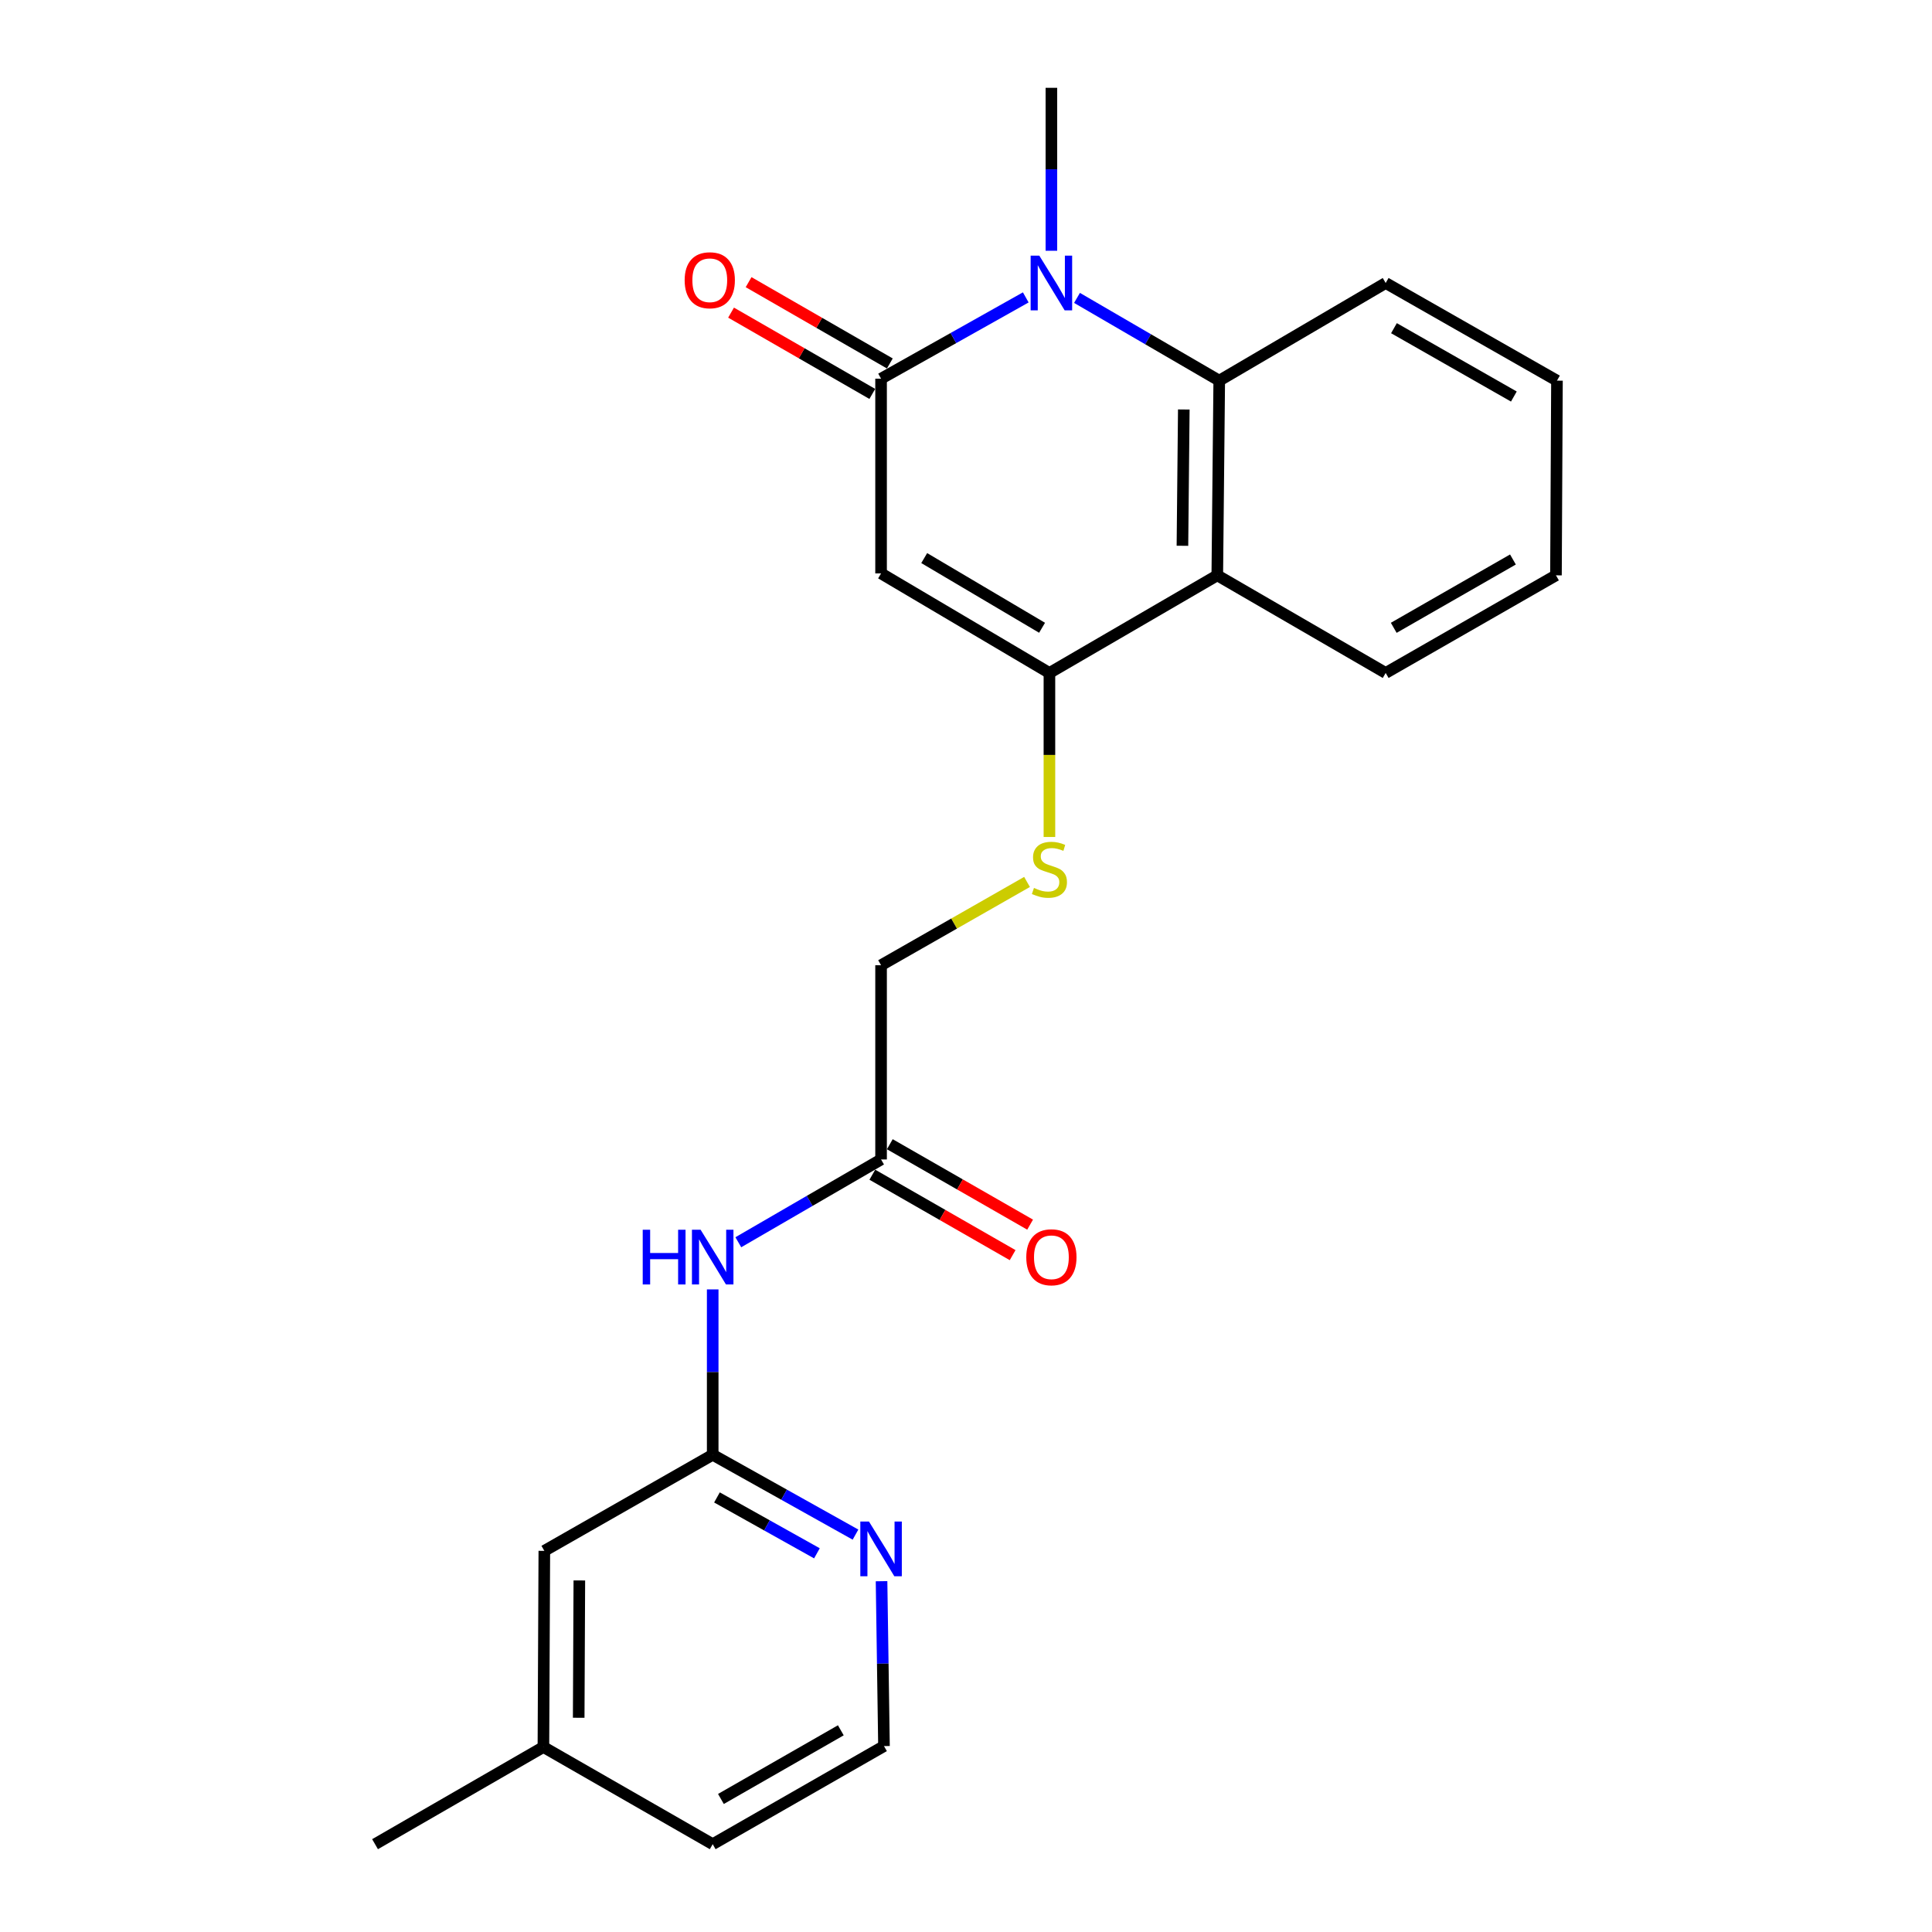 <?xml version='1.0' encoding='iso-8859-1'?>
<svg version='1.1' baseProfile='full'
              xmlns='http://www.w3.org/2000/svg'
                      xmlns:rdkit='http://www.rdkit.org/xml'
                      xmlns:xlink='http://www.w3.org/1999/xlink'
                  xml:space='preserve'
width='1000px' height='1000px' viewBox='0 0 1000 1000'>
<!-- END OF HEADER -->
<rect style='opacity:1.0;fill:#FFFFFF;stroke:none' width='1000' height='1000' x='0' y='0'> </rect>
<path class='bond-0' d='M 456.041,296.794 L 456.041,196.009' style='fill:none;fill-rule:evenodd;stroke:#000000;stroke-width:6px;stroke-linecap:butt;stroke-linejoin:miter;stroke-opacity:1' />
<path class='bond-2' d='M 456.041,296.794 L 543.18,348.323' style='fill:none;fill-rule:evenodd;stroke:#000000;stroke-width:6px;stroke-linecap:butt;stroke-linejoin:miter;stroke-opacity:1' />
<path class='bond-2' d='M 478.373,288.863 L 539.37,324.933' style='fill:none;fill-rule:evenodd;stroke:#000000;stroke-width:6px;stroke-linecap:butt;stroke-linejoin:miter;stroke-opacity:1' />
<path class='bond-1' d='M 456.041,196.009 L 493.487,174.972' style='fill:none;fill-rule:evenodd;stroke:#000000;stroke-width:6px;stroke-linecap:butt;stroke-linejoin:miter;stroke-opacity:1' />
<path class='bond-1' d='M 493.487,174.972 L 530.933,153.935' style='fill:none;fill-rule:evenodd;stroke:#0000FF;stroke-width:6px;stroke-linecap:butt;stroke-linejoin:miter;stroke-opacity:1' />
<path class='bond-10' d='M 460.579,188.125 L 424.026,167.086' style='fill:none;fill-rule:evenodd;stroke:#000000;stroke-width:6px;stroke-linecap:butt;stroke-linejoin:miter;stroke-opacity:1' />
<path class='bond-10' d='M 424.026,167.086 L 387.472,146.046' style='fill:none;fill-rule:evenodd;stroke:#FF0000;stroke-width:6px;stroke-linecap:butt;stroke-linejoin:miter;stroke-opacity:1' />
<path class='bond-10' d='M 451.503,203.894 L 414.95,182.854' style='fill:none;fill-rule:evenodd;stroke:#000000;stroke-width:6px;stroke-linecap:butt;stroke-linejoin:miter;stroke-opacity:1' />
<path class='bond-10' d='M 414.95,182.854 L 378.396,161.814' style='fill:none;fill-rule:evenodd;stroke:#FF0000;stroke-width:6px;stroke-linecap:butt;stroke-linejoin:miter;stroke-opacity:1' />
<path class='bond-14' d='M 544.201,129.796 L 544.201,87.625' style='fill:none;fill-rule:evenodd;stroke:#0000FF;stroke-width:6px;stroke-linecap:butt;stroke-linejoin:miter;stroke-opacity:1' />
<path class='bond-14' d='M 544.201,87.625 L 544.201,45.455' style='fill:none;fill-rule:evenodd;stroke:#000000;stroke-width:6px;stroke-linecap:butt;stroke-linejoin:miter;stroke-opacity:1' />
<path class='bond-23' d='M 557.454,154.191 L 594.266,175.606' style='fill:none;fill-rule:evenodd;stroke:#0000FF;stroke-width:6px;stroke-linecap:butt;stroke-linejoin:miter;stroke-opacity:1' />
<path class='bond-23' d='M 594.266,175.606 L 631.077,197.02' style='fill:none;fill-rule:evenodd;stroke:#000000;stroke-width:6px;stroke-linecap:butt;stroke-linejoin:miter;stroke-opacity:1' />
<path class='bond-4' d='M 543.18,348.323 L 630.067,297.794' style='fill:none;fill-rule:evenodd;stroke:#000000;stroke-width:6px;stroke-linecap:butt;stroke-linejoin:miter;stroke-opacity:1' />
<path class='bond-7' d='M 543.18,348.323 L 543.18,390.77' style='fill:none;fill-rule:evenodd;stroke:#000000;stroke-width:6px;stroke-linecap:butt;stroke-linejoin:miter;stroke-opacity:1' />
<path class='bond-7' d='M 543.18,390.77 L 543.18,433.217' style='fill:none;fill-rule:evenodd;stroke:#CCCC00;stroke-width:6px;stroke-linecap:butt;stroke-linejoin:miter;stroke-opacity:1' />
<path class='bond-3' d='M 631.077,197.02 L 630.067,297.794' style='fill:none;fill-rule:evenodd;stroke:#000000;stroke-width:6px;stroke-linecap:butt;stroke-linejoin:miter;stroke-opacity:1' />
<path class='bond-3' d='M 612.733,211.954 L 612.025,282.496' style='fill:none;fill-rule:evenodd;stroke:#000000;stroke-width:6px;stroke-linecap:butt;stroke-linejoin:miter;stroke-opacity:1' />
<path class='bond-17' d='M 631.077,197.02 L 717.226,146.481' style='fill:none;fill-rule:evenodd;stroke:#000000;stroke-width:6px;stroke-linecap:butt;stroke-linejoin:miter;stroke-opacity:1' />
<path class='bond-16' d='M 630.067,297.794 L 717.226,348.323' style='fill:none;fill-rule:evenodd;stroke:#000000;stroke-width:6px;stroke-linecap:butt;stroke-linejoin:miter;stroke-opacity:1' />
<path class='bond-5' d='M 382.151,642.987 L 419.096,621.562' style='fill:none;fill-rule:evenodd;stroke:#0000FF;stroke-width:6px;stroke-linecap:butt;stroke-linejoin:miter;stroke-opacity:1' />
<path class='bond-5' d='M 419.096,621.562 L 456.041,600.137' style='fill:none;fill-rule:evenodd;stroke:#000000;stroke-width:6px;stroke-linecap:butt;stroke-linejoin:miter;stroke-opacity:1' />
<path class='bond-6' d='M 368.892,667.394 L 368.892,710.19' style='fill:none;fill-rule:evenodd;stroke:#0000FF;stroke-width:6px;stroke-linecap:butt;stroke-linejoin:miter;stroke-opacity:1' />
<path class='bond-6' d='M 368.892,710.19 L 368.892,752.987' style='fill:none;fill-rule:evenodd;stroke:#000000;stroke-width:6px;stroke-linecap:butt;stroke-linejoin:miter;stroke-opacity:1' />
<path class='bond-9' d='M 368.892,752.987 L 405.849,773.651' style='fill:none;fill-rule:evenodd;stroke:#000000;stroke-width:6px;stroke-linecap:butt;stroke-linejoin:miter;stroke-opacity:1' />
<path class='bond-9' d='M 405.849,773.651 L 442.805,794.315' style='fill:none;fill-rule:evenodd;stroke:#0000FF;stroke-width:6px;stroke-linecap:butt;stroke-linejoin:miter;stroke-opacity:1' />
<path class='bond-9' d='M 371.1,775.066 L 396.969,789.531' style='fill:none;fill-rule:evenodd;stroke:#000000;stroke-width:6px;stroke-linecap:butt;stroke-linejoin:miter;stroke-opacity:1' />
<path class='bond-9' d='M 396.969,789.531 L 422.839,803.996' style='fill:none;fill-rule:evenodd;stroke:#0000FF;stroke-width:6px;stroke-linecap:butt;stroke-linejoin:miter;stroke-opacity:1' />
<path class='bond-13' d='M 368.892,752.987 L 281.743,802.717' style='fill:none;fill-rule:evenodd;stroke:#000000;stroke-width:6px;stroke-linecap:butt;stroke-linejoin:miter;stroke-opacity:1' />
<path class='bond-12' d='M 531.592,456.489 L 493.817,478.047' style='fill:none;fill-rule:evenodd;stroke:#CCCC00;stroke-width:6px;stroke-linecap:butt;stroke-linejoin:miter;stroke-opacity:1' />
<path class='bond-12' d='M 493.817,478.047 L 456.041,499.606' style='fill:none;fill-rule:evenodd;stroke:#000000;stroke-width:6px;stroke-linecap:butt;stroke-linejoin:miter;stroke-opacity:1' />
<path class='bond-8' d='M 456.041,600.137 L 456.041,499.606' style='fill:none;fill-rule:evenodd;stroke:#000000;stroke-width:6px;stroke-linecap:butt;stroke-linejoin:miter;stroke-opacity:1' />
<path class='bond-11' d='M 451.517,608.03 L 487.827,628.845' style='fill:none;fill-rule:evenodd;stroke:#000000;stroke-width:6px;stroke-linecap:butt;stroke-linejoin:miter;stroke-opacity:1' />
<path class='bond-11' d='M 487.827,628.845 L 524.136,649.66' style='fill:none;fill-rule:evenodd;stroke:#FF0000;stroke-width:6px;stroke-linecap:butt;stroke-linejoin:miter;stroke-opacity:1' />
<path class='bond-11' d='M 460.566,592.245 L 496.875,613.06' style='fill:none;fill-rule:evenodd;stroke:#000000;stroke-width:6px;stroke-linecap:butt;stroke-linejoin:miter;stroke-opacity:1' />
<path class='bond-11' d='M 496.875,613.06 L 533.185,633.875' style='fill:none;fill-rule:evenodd;stroke:#FF0000;stroke-width:6px;stroke-linecap:butt;stroke-linejoin:miter;stroke-opacity:1' />
<path class='bond-15' d='M 456.288,818.428 L 456.918,861.101' style='fill:none;fill-rule:evenodd;stroke:#0000FF;stroke-width:6px;stroke-linecap:butt;stroke-linejoin:miter;stroke-opacity:1' />
<path class='bond-15' d='M 456.918,861.101 L 457.547,903.774' style='fill:none;fill-rule:evenodd;stroke:#000000;stroke-width:6px;stroke-linecap:butt;stroke-linejoin:miter;stroke-opacity:1' />
<path class='bond-18' d='M 281.743,802.717 L 281.268,904.259' style='fill:none;fill-rule:evenodd;stroke:#000000;stroke-width:6px;stroke-linecap:butt;stroke-linejoin:miter;stroke-opacity:1' />
<path class='bond-18' d='M 299.866,818.033 L 299.533,889.113' style='fill:none;fill-rule:evenodd;stroke:#000000;stroke-width:6px;stroke-linecap:butt;stroke-linejoin:miter;stroke-opacity:1' />
<path class='bond-25' d='M 457.547,903.774 L 368.892,954.545' style='fill:none;fill-rule:evenodd;stroke:#000000;stroke-width:6px;stroke-linecap:butt;stroke-linejoin:miter;stroke-opacity:1' />
<path class='bond-25' d='M 435.208,895.602 L 373.149,931.142' style='fill:none;fill-rule:evenodd;stroke:#000000;stroke-width:6px;stroke-linecap:butt;stroke-linejoin:miter;stroke-opacity:1' />
<path class='bond-21' d='M 717.226,348.323 L 805.365,297.794' style='fill:none;fill-rule:evenodd;stroke:#000000;stroke-width:6px;stroke-linecap:butt;stroke-linejoin:miter;stroke-opacity:1' />
<path class='bond-21' d='M 721.398,324.96 L 783.096,289.59' style='fill:none;fill-rule:evenodd;stroke:#000000;stroke-width:6px;stroke-linecap:butt;stroke-linejoin:miter;stroke-opacity:1' />
<path class='bond-24' d='M 717.226,146.481 L 805.881,197.02' style='fill:none;fill-rule:evenodd;stroke:#000000;stroke-width:6px;stroke-linecap:butt;stroke-linejoin:miter;stroke-opacity:1' />
<path class='bond-24' d='M 721.513,169.868 L 783.572,205.246' style='fill:none;fill-rule:evenodd;stroke:#000000;stroke-width:6px;stroke-linecap:butt;stroke-linejoin:miter;stroke-opacity:1' />
<path class='bond-19' d='M 281.268,904.259 L 368.892,954.545' style='fill:none;fill-rule:evenodd;stroke:#000000;stroke-width:6px;stroke-linecap:butt;stroke-linejoin:miter;stroke-opacity:1' />
<path class='bond-20' d='M 281.268,904.259 L 194.119,954.545' style='fill:none;fill-rule:evenodd;stroke:#000000;stroke-width:6px;stroke-linecap:butt;stroke-linejoin:miter;stroke-opacity:1' />
<path class='bond-22' d='M 805.365,297.794 L 805.881,197.02' style='fill:none;fill-rule:evenodd;stroke:#000000;stroke-width:6px;stroke-linecap:butt;stroke-linejoin:miter;stroke-opacity:1' />
<path  class='atom-2' d='M 537.941 132.321
L 547.221 147.321
Q 548.141 148.801, 549.621 151.481
Q 551.101 154.161, 551.181 154.321
L 551.181 132.321
L 554.941 132.321
L 554.941 160.641
L 551.061 160.641
L 541.101 144.241
Q 539.941 142.321, 538.701 140.121
Q 537.501 137.921, 537.141 137.241
L 537.141 160.641
L 533.461 160.641
L 533.461 132.321
L 537.941 132.321
' fill='#0000FF'/>
<path  class='atom-6' d='M 332.672 636.516
L 336.512 636.516
L 336.512 648.556
L 350.992 648.556
L 350.992 636.516
L 354.832 636.516
L 354.832 664.836
L 350.992 664.836
L 350.992 651.756
L 336.512 651.756
L 336.512 664.836
L 332.672 664.836
L 332.672 636.516
' fill='#0000FF'/>
<path  class='atom-6' d='M 362.632 636.516
L 371.912 651.516
Q 372.832 652.996, 374.312 655.676
Q 375.792 658.356, 375.872 658.516
L 375.872 636.516
L 379.632 636.516
L 379.632 664.836
L 375.752 664.836
L 365.792 648.436
Q 364.632 646.516, 363.392 644.316
Q 362.192 642.116, 361.832 641.436
L 361.832 664.836
L 358.152 664.836
L 358.152 636.516
L 362.632 636.516
' fill='#0000FF'/>
<path  class='atom-8' d='M 535.18 459.596
Q 535.5 459.716, 536.82 460.276
Q 538.14 460.836, 539.58 461.196
Q 541.06 461.516, 542.5 461.516
Q 545.18 461.516, 546.74 460.236
Q 548.3 458.916, 548.3 456.636
Q 548.3 455.076, 547.5 454.116
Q 546.74 453.156, 545.54 452.636
Q 544.34 452.116, 542.34 451.516
Q 539.82 450.756, 538.3 450.036
Q 536.82 449.316, 535.74 447.796
Q 534.7 446.276, 534.7 443.716
Q 534.7 440.156, 537.1 437.956
Q 539.54 435.756, 544.34 435.756
Q 547.62 435.756, 551.34 437.316
L 550.42 440.396
Q 547.02 438.996, 544.46 438.996
Q 541.7 438.996, 540.18 440.156
Q 538.66 441.276, 538.7 443.236
Q 538.7 444.756, 539.46 445.676
Q 540.26 446.596, 541.38 447.116
Q 542.54 447.636, 544.46 448.236
Q 547.02 449.036, 548.54 449.836
Q 550.06 450.636, 551.14 452.276
Q 552.26 453.876, 552.26 456.636
Q 552.26 460.556, 549.62 462.676
Q 547.02 464.756, 542.66 464.756
Q 540.14 464.756, 538.22 464.196
Q 536.34 463.676, 534.1 462.756
L 535.18 459.596
' fill='#CCCC00'/>
<path  class='atom-10' d='M 449.781 787.556
L 459.061 802.556
Q 459.981 804.036, 461.461 806.716
Q 462.941 809.396, 463.021 809.556
L 463.021 787.556
L 466.781 787.556
L 466.781 815.876
L 462.901 815.876
L 452.941 799.476
Q 451.781 797.556, 450.541 795.356
Q 449.341 793.156, 448.981 792.476
L 448.981 815.876
L 445.301 815.876
L 445.301 787.556
L 449.781 787.556
' fill='#0000FF'/>
<path  class='atom-11' d='M 354.376 145.055
Q 354.376 138.255, 357.736 134.455
Q 361.096 130.655, 367.376 130.655
Q 373.656 130.655, 377.016 134.455
Q 380.376 138.255, 380.376 145.055
Q 380.376 151.935, 376.976 155.855
Q 373.576 159.735, 367.376 159.735
Q 361.136 159.735, 357.736 155.855
Q 354.376 151.975, 354.376 145.055
M 367.376 156.535
Q 371.696 156.535, 374.016 153.655
Q 376.376 150.735, 376.376 145.055
Q 376.376 139.495, 374.016 136.695
Q 371.696 133.855, 367.376 133.855
Q 363.056 133.855, 360.696 136.655
Q 358.376 139.455, 358.376 145.055
Q 358.376 150.775, 360.696 153.655
Q 363.056 156.535, 367.376 156.535
' fill='#FF0000'/>
<path  class='atom-12' d='M 531.201 650.756
Q 531.201 643.956, 534.561 640.156
Q 537.921 636.356, 544.201 636.356
Q 550.481 636.356, 553.841 640.156
Q 557.201 643.956, 557.201 650.756
Q 557.201 657.636, 553.801 661.556
Q 550.401 665.436, 544.201 665.436
Q 537.961 665.436, 534.561 661.556
Q 531.201 657.676, 531.201 650.756
M 544.201 662.236
Q 548.521 662.236, 550.841 659.356
Q 553.201 656.436, 553.201 650.756
Q 553.201 645.196, 550.841 642.396
Q 548.521 639.556, 544.201 639.556
Q 539.881 639.556, 537.521 642.356
Q 535.201 645.156, 535.201 650.756
Q 535.201 656.476, 537.521 659.356
Q 539.881 662.236, 544.201 662.236
' fill='#FF0000'/>
</svg>
